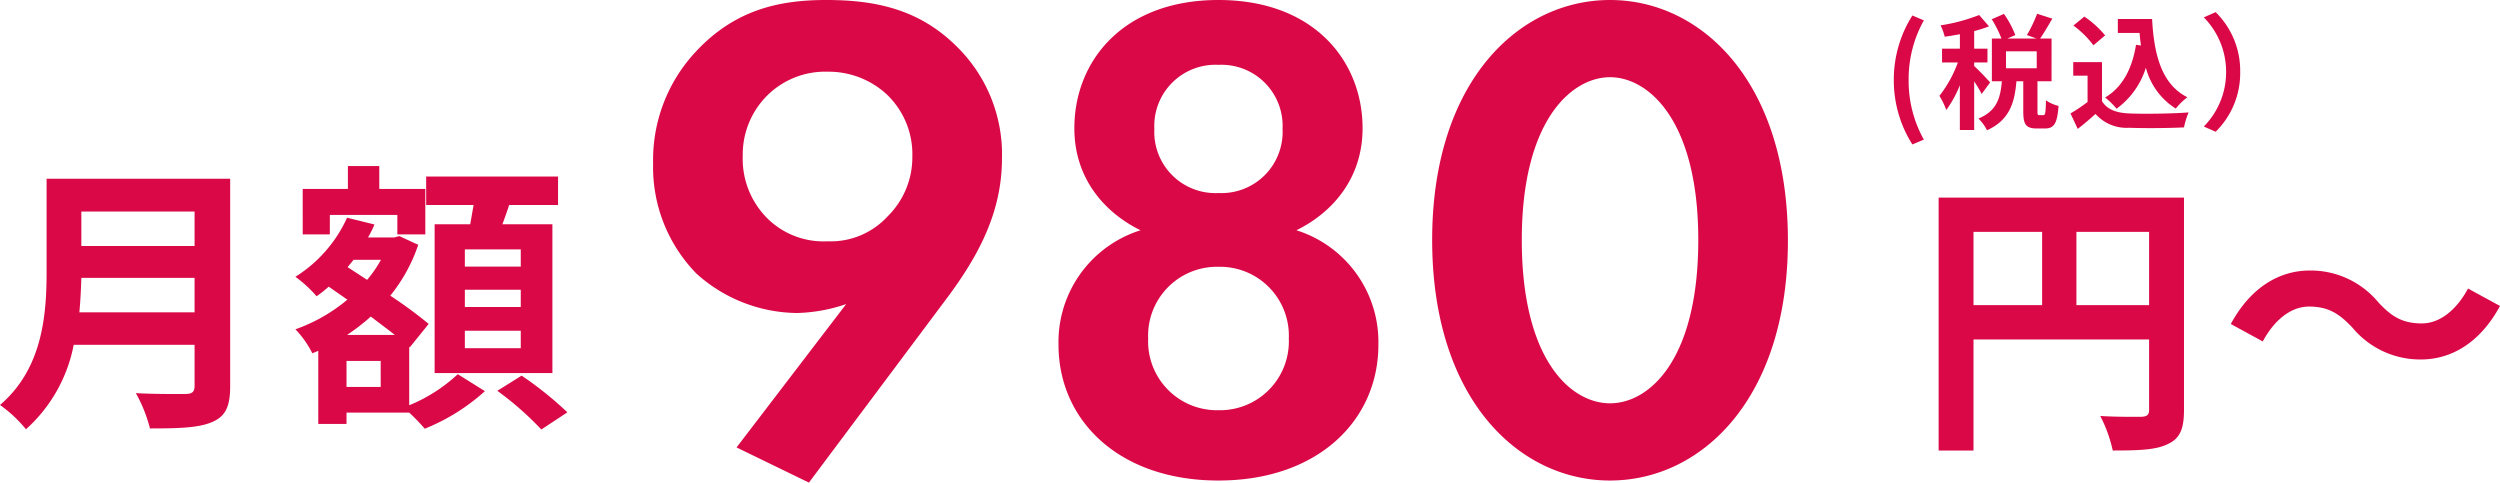 <svg xmlns="http://www.w3.org/2000/svg" width="300.978" height="58.1" viewBox="0 0 300.978 58.1"><g transform="translate(-454.816 -5028.808)"><g transform="translate(442 5003.414)"><path d="M10.37-11.118c.136-1.428.2-2.856.238-4.148H24.242v4.148ZM24.242-23.256v4.148H10.608v-4.148ZM28.526-27.2H6.426v11.186C6.426-10.846,5.95-4.352.816.034A15.969,15.969,0,0,1,3.944,2.958,18.289,18.289,0,0,0,9.69-7.208H24.242v4.93c0,.714-.272.986-1.088.986-.748,0-3.6.034-5.984-.1a17.356,17.356,0,0,1,1.7,4.25c3.5,0,5.882-.068,7.514-.782,1.564-.68,2.142-1.836,2.142-4.284ZM63.512-16.626H56.78V-18.7h6.732Zm0,4.862H56.78v-2.074h6.732Zm0,4.964H56.78V-8.908h6.732ZM53.142-21.726V-3.808H67.32V-21.726H61.3c.272-.714.544-1.5.816-2.312H68v-3.434H52.122v3.434h5.712c-.136.748-.272,1.564-.408,2.312ZM40.528-22.848h8.126V-20.5H52.02v-5.474H46.478V-28.73H42.7v2.754h-5.44V-20.5h3.264Zm6.12,20.706H42.534V-5.27h4.114ZM42.6-8.4a24.72,24.72,0,0,0,2.856-2.21c1.02.782,2.04,1.53,2.89,2.21Zm4.08-9.044a14.531,14.531,0,0,1-1.666,2.414l-2.346-1.53c.238-.306.476-.578.714-.884Zm3.4,10.472.068.068,2.278-2.822a53.411,53.411,0,0,0-4.624-3.4,19.784,19.784,0,0,0,3.366-6.12L48.892-20.3l-.612.17H45.118a13.42,13.42,0,0,0,.782-1.564l-3.3-.816A16.35,16.35,0,0,1,36.38-15.4a15.252,15.252,0,0,1,2.55,2.346,15.571,15.571,0,0,0,1.462-1.156l2.244,1.564a20.165,20.165,0,0,1-6.256,3.57,11.671,11.671,0,0,1,2.04,2.89l.714-.306V2.312h3.4V.952h7.548a23.982,23.982,0,0,1,1.87,1.938,24.177,24.177,0,0,0,7.242-4.522L55.93-3.672A19.269,19.269,0,0,1,50.082.068Zm10.608,5.3a37.465,37.465,0,0,1,5.3,4.658L69.122.918A42.8,42.8,0,0,0,63.614-3.5Z" transform="translate(12 74.116)" fill="#da0847"/><path d="M21.414,1.494,37.682-20.252c3.9-5.146,6.972-10.541,6.972-17.264a18.177,18.177,0,0,0-5.4-13.446c-4.565-4.565-9.877-5.644-15.77-5.644-5.644,0-11.039,1.162-15.77,6.308A19.069,19.069,0,0,0,2.656-36.935a18.31,18.31,0,0,0,5.229,13.28A18.322,18.322,0,0,0,20-18.924,19.521,19.521,0,0,0,25.9-20L12.7-2.739Zm2.241-49.468a10.334,10.334,0,0,1,7.138,2.739,9.943,9.943,0,0,1,3.071,7.47,9.972,9.972,0,0,1-2.988,7.221,9.288,9.288,0,0,1-7.221,2.988,9.607,9.607,0,0,1-7.138-2.656,10.1,10.1,0,0,1-3.071-7.636,10.016,10.016,0,0,1,2.988-7.3A9.9,9.9,0,0,1,23.655-47.974ZM80.1-28.884c4.233-2.075,7.968-6.142,7.968-12.284,0-8.051-5.81-15.438-17.347-15.438S53.369-49.219,53.369-41.168c0,6.142,3.735,10.209,7.968,12.284A14.1,14.1,0,0,0,51.46-15.106c0,9.13,7.3,16.351,19.256,16.351S89.972-5.976,89.972-15.106A14.1,14.1,0,0,0,80.1-28.884Zm-9.379-4.482A7.363,7.363,0,0,1,63-41.085,7.363,7.363,0,0,1,70.716-48.8a7.363,7.363,0,0,1,7.719,7.719A7.363,7.363,0,0,1,70.716-33.366Zm0,26.145a8.287,8.287,0,0,1-8.466-8.632,8.287,8.287,0,0,1,8.466-8.632,8.287,8.287,0,0,1,8.466,8.632A8.287,8.287,0,0,1,70.716-7.221ZM117.86,1.245c11.039,0,21.414-9.877,21.414-28.884,0-19.09-10.375-28.967-21.414-28.967S96.446-46.729,96.446-27.722C96.446-8.632,106.821,1.245,117.86,1.245Zm0-48.555c4.648,0,10.624,5.229,10.624,19.588,0,14.442-5.893,19.671-10.624,19.671s-10.624-5.229-10.624-19.671C107.236-42.081,113.212-47.31,117.86-47.31Z" transform="translate(88.79 82)" fill="#da0847"/><path d="M19.46-14.49v-8.82h8.75v8.82ZM7.07-23.31h8.26v8.82H7.07Zm25.34-4.13H2.87V3.01h4.2V-10.36H28.21v8.47c0,.6-.245.805-.91.84-.7,0-2.975.035-4.97-.1A17.012,17.012,0,0,1,23.835,3.01c3.115,0,5.215-.07,6.615-.77,1.47-.665,1.96-1.82,1.96-4.1ZM52.675-11.8a10.59,10.59,0,0,0,8.26,3.85c3.745,0,7.175-2.1,9.52-6.44l-3.85-2.1c-1.33,2.485-3.325,4.2-5.565,4.2-2.415,0-3.71-.91-5.215-2.52a10.59,10.59,0,0,0-8.26-3.85c-3.745,0-7.175,2.1-9.52,6.44l3.85,2.1c1.33-2.485,3.325-4.2,5.565-4.2C49.91-14.315,51.17-13.37,52.675-11.8Z" transform="translate(243.339 76.621)" fill="#da0847"/></g><path d="M-22.95,3.03l1.38-.585A14.432,14.432,0,0,1-23.4-4.74a14.456,14.456,0,0,1,1.83-7.17l-1.38-.585A14.364,14.364,0,0,0-25.185-4.74,14.377,14.377,0,0,0-22.95,3.03Zm9.36-7.47c-.285-.33-1.515-1.635-1.92-1.965V-6.84h1.6V-8.505h-1.6V-10.62a15.641,15.641,0,0,0,1.785-.57l-1.185-1.365a21.442,21.442,0,0,1-4.65,1.245,6.183,6.183,0,0,1,.5,1.365c.585-.075,1.2-.18,1.83-.3v1.74H-19.38V-6.84h1.905a14.658,14.658,0,0,1-2.22,4.02,8.855,8.855,0,0,1,.825,1.7A13.33,13.33,0,0,0-17.235-4.1V1.29h1.725V-4.56a13.144,13.144,0,0,1,.9,1.515Zm5.61-1.7h-3.7v-2.04h3.7ZM-7.665-.5c-.2,0-.225-.045-.225-.5V-4.575h1.695V-9.72h-1.38c.435-.63.975-1.53,1.47-2.4l-1.83-.585a16.118,16.118,0,0,1-1.23,2.565l1.17.42H-11.52l.96-.42a11.518,11.518,0,0,0-1.365-2.55l-1.47.645a13.5,13.5,0,0,1,1.17,2.325H-13.38v5.145h1.2C-12.345-2.61-12.765-1-15-.09a5.177,5.177,0,0,1,1.035,1.41c2.7-1.215,3.33-3.315,3.54-5.9H-9.6v3.6c0,1.56.285,2.085,1.62,2.085h.99c1.08,0,1.485-.57,1.635-2.715A4.631,4.631,0,0,1-6.87-2.28C-6.9-.72-6.96-.5-7.185-.5ZM3.975-8.97C3.51-6.105,2.355-3.87.255-2.625a9.846,9.846,0,0,1,1.38,1.35A9.632,9.632,0,0,0,5.16-6.21a8.283,8.283,0,0,0,3.6,4.92,7.993,7.993,0,0,1,1.395-1.365c-3.12-1.56-4.02-5.175-4.245-9.42H1.785v1.68H4.4c.045.51.1,1.02.165,1.515ZM.255-10.1a12.012,12.012,0,0,0-2.5-2.265l-1.32,1.08A11.351,11.351,0,0,1-1.155-8.91ZM-.12-6.885H-3.585V-5.25H-1.86v3.165A19.7,19.7,0,0,1-3.915-.705l.87,1.86C-2.22.525-1.56-.06-.9-.645A4.99,4.99,0,0,0,3.15,1.02c1.785.075,4.8.045,6.6-.045a9.342,9.342,0,0,1,.555-1.8c-2,.15-5.37.195-7.125.12C1.62-.765.5-1.17-.12-2.175ZM16.515-5.7a9.885,9.885,0,0,0-2.955-7.2l-1.425.63A9.319,9.319,0,0,1,14.82-5.7,9.319,9.319,0,0,1,12.135.87l1.425.63A9.885,9.885,0,0,0,16.515-5.7Z" transform="translate(708 5043.17)" fill="#da0847"/></g></svg>